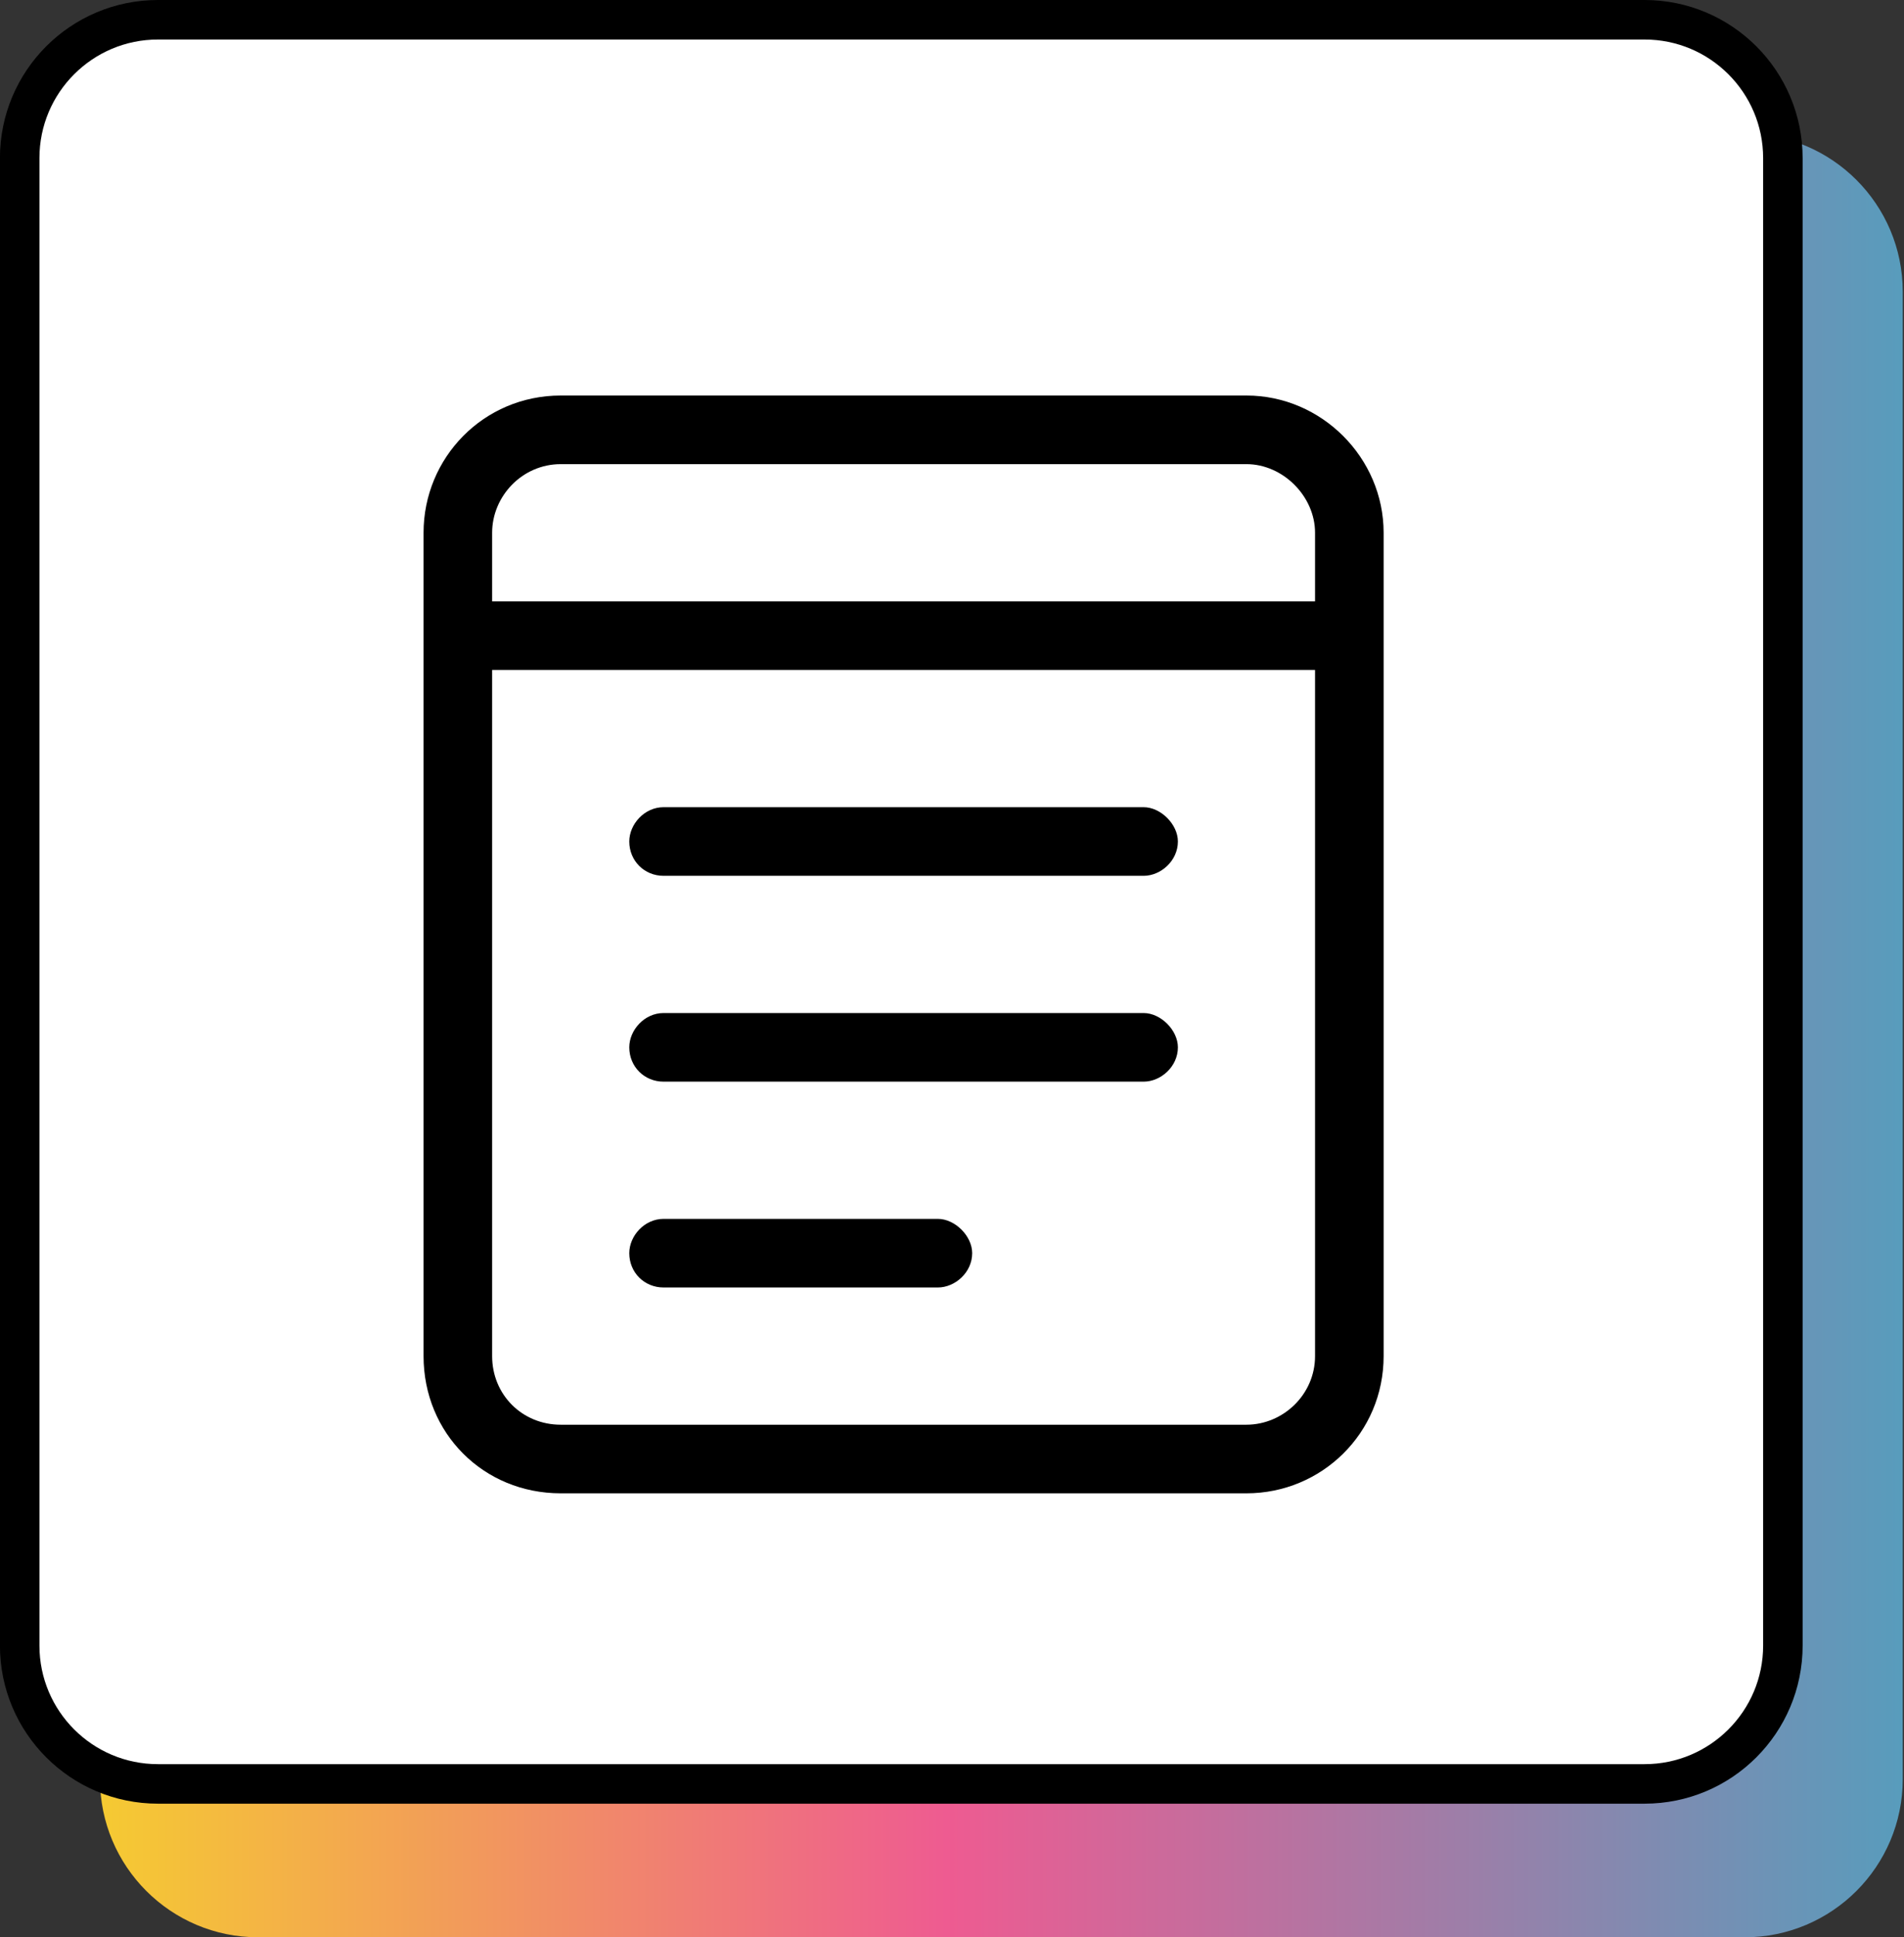 <svg width="59" height="60" viewBox="0 0 59 60" fill="none" xmlns="http://www.w3.org/2000/svg">
<rect x="0" y="0" width="59" height="60" fill="#333333" stroke="none"/>
<path d="M58.961 55.102C58.961 57.807 56.768 60 54.063 60L7.997 60C5.292 60 3.099 57.807 3.099 55.102L3.099 9.036C3.099 6.331 5.292 4.138 7.997 4.138L54.063 4.138C56.768 4.138 58.961 6.331 58.961 9.036L58.961 55.102Z" fill="url(#paint0_linear_1325_6510)"/>
<path d="M55.247 50.964C55.247 53.331 53.328 55.25 50.961 55.25L4.895 55.25C2.528 55.25 0.61 53.331 0.61 50.964L0.61 4.898C0.61 2.531 2.528 0.612 4.895 0.612L50.961 0.612C53.328 0.612 55.247 2.531 55.247 4.898L55.247 50.964Z" fill="white" stroke="black" stroke-width="1.224"/>
<path d="M20.562 33.5H35.438C35.969 33.5 36.5 33.035 36.5 32.437C36.5 31.906 35.969 31.375 35.438 31.375H20.562C19.965 31.375 19.5 31.906 19.5 32.437C19.5 33.035 19.965 33.5 20.562 33.5ZM20.562 27.125H35.438C35.969 27.125 36.5 26.66 36.5 26.062C36.5 25.531 35.969 25 35.438 25H20.562C19.965 25 19.5 25.531 19.5 26.062C19.5 26.66 19.965 27.125 20.562 27.125ZM20.562 39.875H29.062C29.594 39.875 30.125 39.41 30.125 38.812C30.125 38.281 29.594 37.75 29.062 37.75H20.562C19.965 37.75 19.5 38.281 19.5 38.812C19.5 39.41 19.965 39.875 20.562 39.875ZM38.625 12.25H17.375C14.984 12.25 13.125 14.176 13.125 16.5V42C13.125 44.391 14.984 46.25 17.375 46.25H38.625C40.949 46.25 42.875 44.391 42.875 42V16.5C42.875 14.176 40.949 12.25 38.625 12.25ZM40.75 42C40.75 43.195 39.754 44.125 38.625 44.125H17.375C16.18 44.125 15.25 43.195 15.25 42V20.75H40.75V42ZM40.75 18.625H15.25V16.5C15.25 15.371 16.18 14.375 17.375 14.375H38.625C39.754 14.375 40.75 15.371 40.75 16.5V18.625Z" fill="black"/>
<defs>
<linearGradient id="paint0_linear_1325_6510" x1="58.961" y1="32.069" x2="3.099" y2="32.069" gradientUnits="userSpaceOnUse">
<stop stop-color="#589CBC"/>
<stop offset="0.53" stop-color="#EE5B91"/>
<stop offset="1" stop-color="#F5CA32"/>
</linearGradient>
</defs>
</svg>
